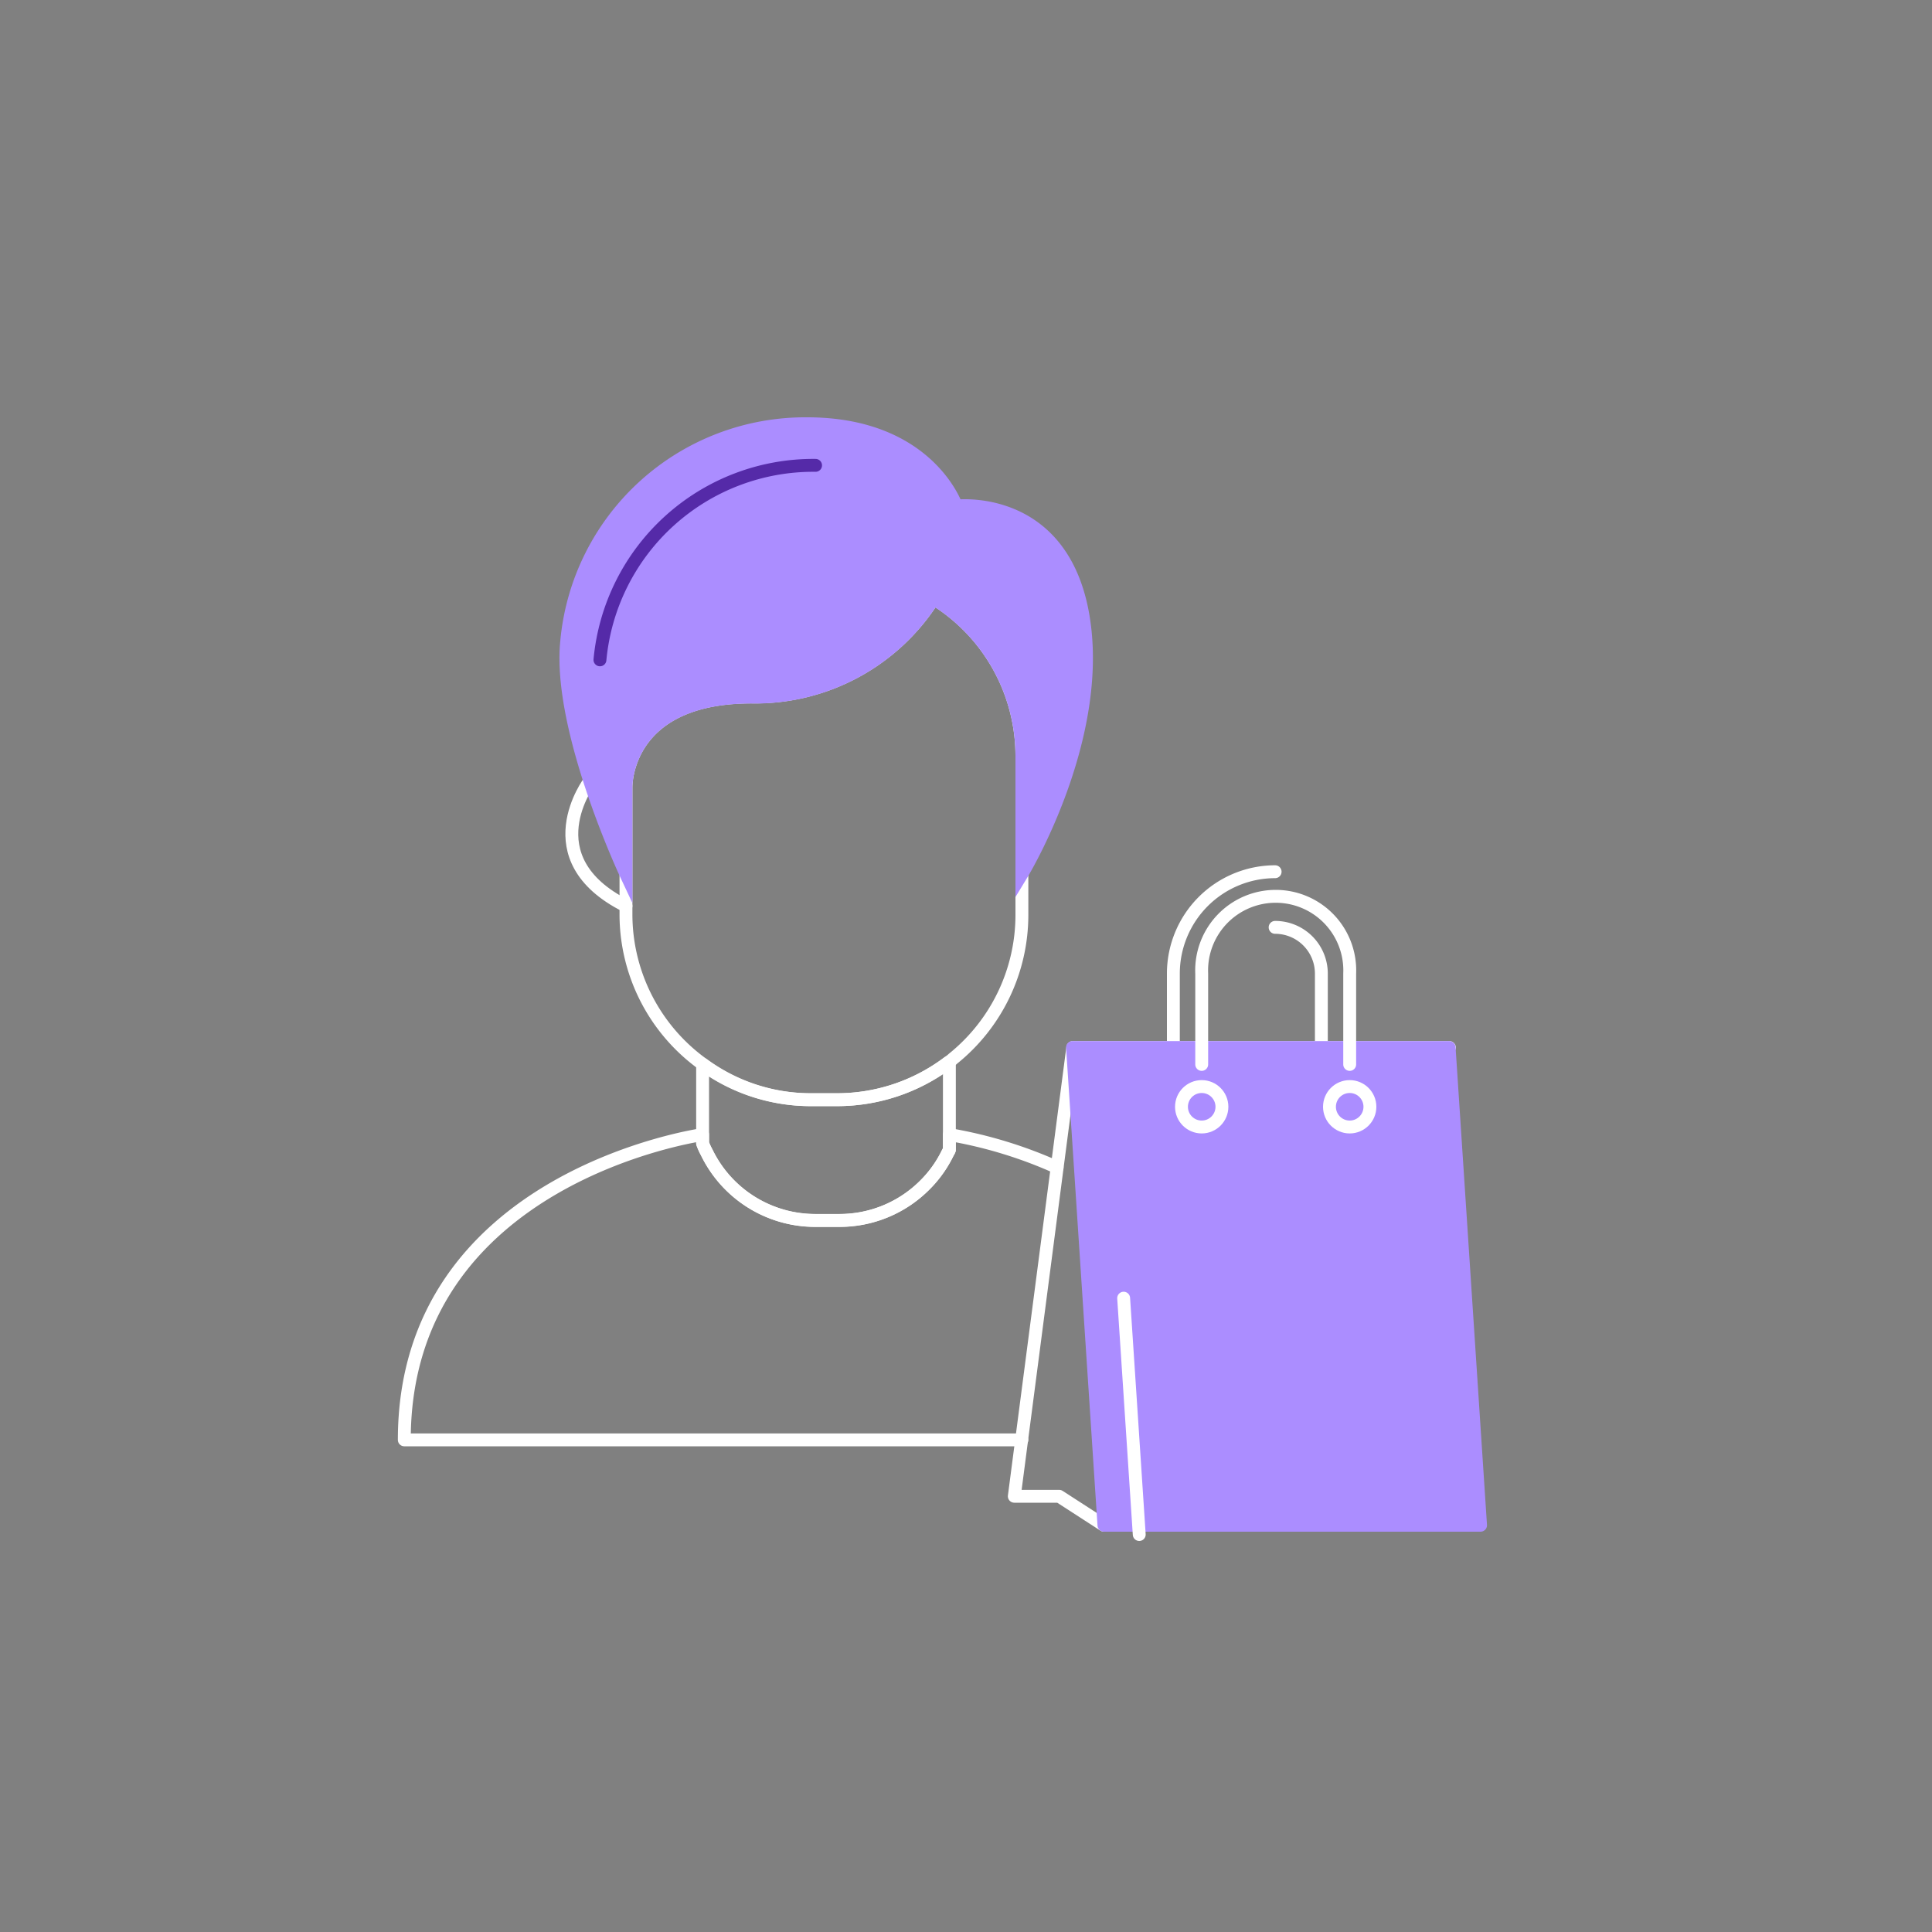<svg id="vectors" xmlns="http://www.w3.org/2000/svg" viewBox="0 0 150 150"><rect x="0" y="0" width="150" height="150" fill="#808080" stroke="none"/><defs><style>.cls-1,.cls-3{fill:none;}.cls-1{stroke:#fff;}.cls-1,.cls-3,.cls-4{stroke-linecap:round;stroke-linejoin:round;}.cls-2,.cls-4{fill:#ab8dff;stroke:#ab8dff;}.cls-2{stroke-miterlimit:10;}.cls-3{stroke:#552aa8;}</style></defs><title>Fluent-Commerce</title><path class="cls-1" d="M79.34,111.79H31.39c0-20.46,23.16-23.7,23.16-23.7v.68a4.88,4.88,0,0,0,.32.71,9.36,9.36,0,0,0,8.41,5.28h1.91A9.34,9.34,0,0,0,71.81,92a9.07,9.07,0,0,0,1.79-2.53.84.84,0,0,0,.11-.21V88.09a34.57,34.57,0,0,1,8.36,2.55"/><path class="cls-1" d="M79.34,58.69V71A14.33,14.33,0,0,1,74,82.19c-.11.11-.25.2-.38.31A14.33,14.33,0,0,1,65,85.38H63a14.14,14.14,0,0,1-8.4-2.74l-.19-.13A14.34,14.34,0,0,1,48.6,71V61.11c0-.52.2-7,9.75-7a16.36,16.36,0,0,0,14.13-7.64A14.32,14.32,0,0,1,79.34,58.69Z"/><path class="cls-1" d="M45.79,60.64s-4.56,6,2.81,9.7"/><path class="cls-1" d="M73.71,82.5v6.77a.84.84,0,0,1-.11.21A9.07,9.07,0,0,1,71.81,92a9.34,9.34,0,0,1-6.62,2.75H63.28a9.36,9.36,0,0,1-8.41-5.28,4.88,4.88,0,0,1-.32-.71V82.64A14.14,14.14,0,0,0,63,85.38h2A14.33,14.33,0,0,0,73.6,82.5Z"/><path class="cls-2" d="M79.34,67.86V58.69a14.32,14.32,0,0,0-6.86-12.21,16.36,16.36,0,0,1-14.13,7.64c-9.55,0-9.75,6.47-9.75,7v6.75S43.3,56.59,44,49.79A18.6,18.6,0,0,1,62.67,32.9c9.41,0,11.58,6.39,11.58,6.39s8.22-1,9.84,8.55S79.34,67.86,79.34,67.86Z"/><path class="cls-3" d="M46.58,51.23a16.64,16.64,0,0,1,16.74-15.1"/><path class="cls-1" d="M99,67.68a7.91,7.91,0,0,0-7.9,7.9v7.06"/><path class="cls-1" d="M99,72a3.59,3.59,0,0,1,3.59,3.59v7.06"/><polyline class="cls-1" points="112.53 81.33 83.29 81.33 78.75 116.17 82.23 116.17 85.71 118.42"/><polygon class="cls-4" points="85.71 118.42 114.95 118.42 112.51 81.33 83.27 81.33 85.71 118.42"/><line class="cls-1" x1="88.45" y1="119.14" x2="87.24" y2="100.79"/><circle class="cls-1" cx="104.79" cy="85.93" r="1.57"/><circle class="cls-1" cx="93.3" cy="85.93" r="1.57"/><path class="cls-1" d="M104.79,82.64V75.58a5.75,5.75,0,1,0-11.49,0v7.06"/></svg>